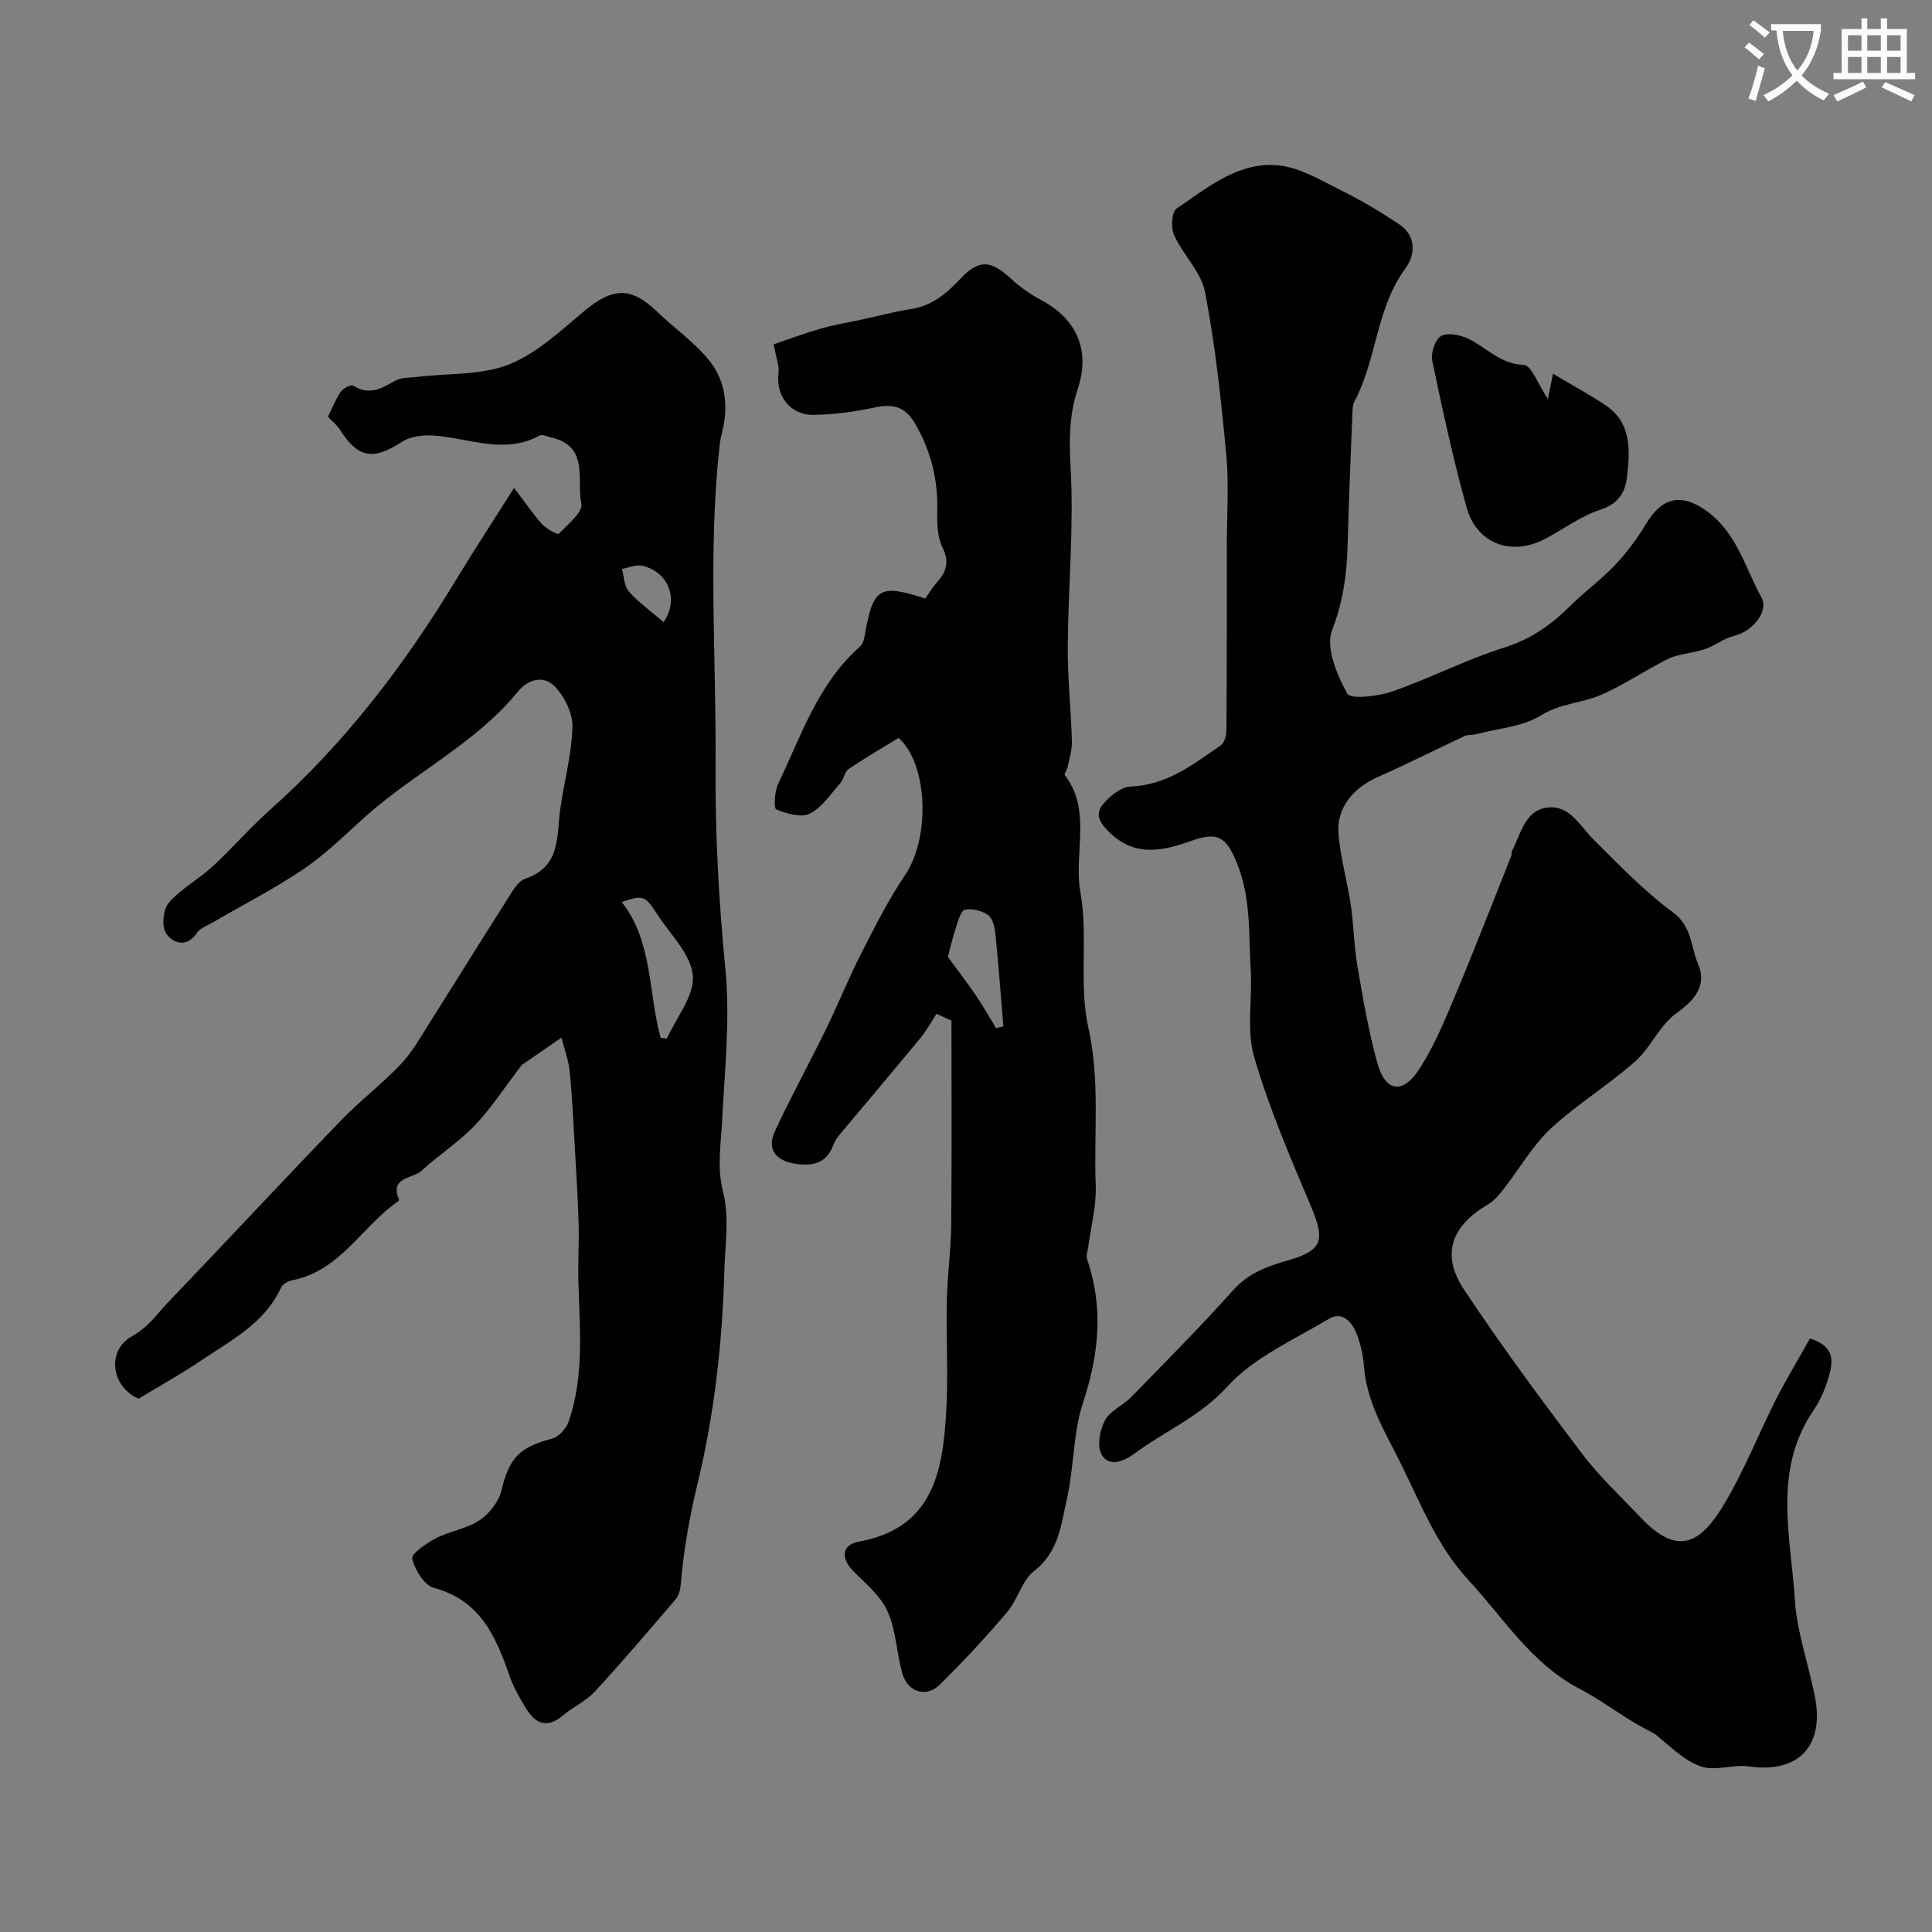 <svg enable-background="new 0 0 400 400" viewBox="0 0 400 400" xmlns="http://www.w3.org/2000/svg"><rect x="0" y="0" width="400" height="400" fill="#808080" stroke="none"/><path d="m362.1 8.8c1.1.8 2.1 1.6 3.1 2.4l-1 1.1c-1.3-1.1-2.3-2-3-2.5zm1.9 4.8c.5.2.9.4 1.4.5-.6 2.3-1.3 4.5-1.9 6.8l-1.5-.5c.8-2.1 1.4-4.3 2-6.8zm-1-9.4c1.3.9 2.4 1.8 3.4 2.5l-1 1.1c-1.4-1.2-2.4-2.1-3.2-2.6zm3.7 2.2v-1.4h10.3v1.2c-.5 3.6-1.8 6.8-4 9.4 1.5 1.6 3.4 2.8 5.7 3.8-.3.4-.7.8-1.1 1.4-2.3-1.1-4.1-2.5-5.6-4.1-1.6 1.6-3.6 3.1-5.9 4.3-.3-.5-.7-.9-1-1.3 2.4-1.1 4.4-2.5 6-4.1-1.9-2.5-3-5.6-3.3-9.3h-1.1zm8.8 0h-6.4c.3 3.3 1.3 6 3 8.2 2-2.2 3.1-5.1 3.4-8.2z" fill="#fbfcfa"/><path d="m385.3 3.8h1.3v2.2h2.8v-2.2h1.3v2.2h4.1v9.1h1.7v1.3h-16.9v-1.3h1.7v-9.1h4.1v-2.2zm.4 13.1.7 1.2c-1.8.9-3.8 1.9-6 2.9-.2-.4-.5-.8-.8-1.3 2.3-1 4.3-1.9 6.1-2.8zm-3.1-6.4h2.8v-3.2h-2.8zm0 4.6h2.8v-3.3h-2.8zm4-4.6h2.8v-3.2h-2.8zm0 4.6h2.8v-3.3h-2.8zm3.7 1.9c2.1.9 4.1 1.8 6.1 2.7l-.7 1.3c-2.2-1.1-4.2-2-6.1-2.9zm3.2-9.7h-2.8v3.2h2.8zm-2.8 7.8h2.8v-3.3h-2.8z" fill="#fbfcfa"/><g fill="#010102"><path d="m374.74 277.12c5.9 1.86 4.59 5.63 3.53 9.05-.67 2.16-1.76 4.28-3.02 6.17-8.24 12.31-4.43 26.11-3.63 39.03.39 6.31 2.8 13.18 4.13 19.86 2.02 10.16-3.3 15.98-13.62 14.49-3.29-.47-7.05 1.04-10.02-.01-3.52-1.24-6.41-4.25-9.42-6.67-1.61-.89-3.25-1.72-4.82-2.67-3.61-2.22-7.05-4.76-10.8-6.7-10-5.19-15.73-14.65-23.04-22.53-6.37-6.88-9.71-15.37-13.78-23.66-3.32-6.76-7.26-12.9-7.86-20.61-.17-2.24-.67-4.54-1.48-6.63-.98-2.52-2.95-4.88-5.84-3.15-7.24 4.32-15.48 7.94-20.96 13.98-5.65 6.23-12.91 9.19-19.23 13.88-1.98 1.46-5.21 2.99-6.8.21-.99-1.73-.38-5.09.69-7.09 1.07-2.01 3.75-3.1 5.46-4.85 7.11-7.29 14.31-14.52 21.09-22.11 3.19-3.58 7.07-4.94 11.39-6.18 7.17-2.05 7.65-4.19 4.71-11.16-4.29-10.17-8.68-20.37-11.76-30.93-1.62-5.54-.37-11.88-.71-17.85-.43-7.51.09-15.13-2.89-22.38-2.14-5.22-3.9-6.49-9.24-4.58-5.96 2.13-11.64 3.49-16.96-1.55-1.84-1.74-3.33-3.69-1.65-5.78 1.43-1.78 3.84-3.78 5.89-3.86 7.52-.3 12.98-4.61 18.66-8.54.76-.53 1.16-2.05 1.16-3.12.09-12.7.07-25.4.08-38.11 0-6.33.47-12.71-.12-18.99-1.05-11.24-2.26-22.5-4.38-33.57-.8-4.19-4.57-7.75-6.43-11.85-.69-1.51-.48-4.8.53-5.48 6.45-4.36 12.88-9.82 21.2-8.93 4.46.48 8.76 3.13 12.94 5.2 4.1 2.03 8.06 4.4 11.88 6.93 3.65 2.42 3.44 6.35 1.35 9.19-6.08 8.29-5.9 18.82-10.55 27.56-.37.69-.39 1.6-.42 2.41-.36 9.1-.75 18.2-.99 27.3-.16 6.06-.93 11.74-3.22 17.63-1.38 3.55.98 9.22 3.14 13.12.69 1.25 6.37.59 9.33-.44 7.83-2.71 15.27-6.6 23.16-9.07 5.58-1.74 9.82-4.79 13.79-8.74 2.92-2.9 6.32-5.34 9.14-8.33 2.45-2.6 4.64-5.54 6.48-8.6 3.09-5.16 6.95-6.56 12.43-2.67 6.28 4.46 8.03 11.75 11.43 17.95 1.63 2.99-2 7.1-5.66 7.96-2.07.48-3.88 1.99-5.92 2.7-2.11.73-4.39.92-6.53 1.58-1.38.42-2.65 1.23-3.93 1.93-3.79 2.04-7.43 4.43-11.38 6.09-3.93 1.65-8.26 1.69-12.22 4.16-3.82 2.37-8.91 2.7-13.45 3.89-.79.21-1.7.08-2.41.41-6 2.8-11.91 5.81-17.96 8.48-5.02 2.21-8.52 6.36-8.12 11.63.38 4.99 1.82 9.89 2.56 14.86.62 4.22.66 8.54 1.38 12.74 1.16 6.73 2.31 13.5 4.14 20.06 1.61 5.77 5.13 6.42 8.47 1.43 3.1-4.63 5.28-9.94 7.46-15.12 4.09-9.71 7.89-19.55 11.79-29.34.12-.3-.01-.71.13-.98 1.86-3.5 2.63-8.39 7.32-8.97 4.68-.58 6.77 3.87 9.66 6.72 5.25 5.19 10.41 10.62 16.33 14.96 3.98 2.92 3.68 7.14 5.21 10.7 1.86 4.3-.49 7.36-4.45 10.17-3.48 2.46-5.31 7.13-8.58 10.02-5.57 4.92-12.03 8.85-17.47 13.9-3.77 3.51-6.41 8.23-9.63 12.34-.96 1.23-2 2.55-3.31 3.32-7.65 4.49-9.83 10.4-5.01 17.67 7.67 11.56 15.94 22.74 24.31 33.81 3.61 4.78 8.06 8.94 12.2 13.32 7.8 8.27 12.5 5.37 17.32-2.67 4.17-6.96 7.16-14.61 10.83-21.88 2.14-4.16 4.57-8.17 6.97-12.46z"/><path d="m116.25 214.83c-3.76 2.59-6.51 4.49-8.21 5.65-3.64 4.75-6.37 9-9.79 12.57-3.31 3.46-7.47 6.1-11 9.36-1.81 1.67-6.63 1.21-4.65 5.91.04.09-.02.28-.1.34-7.54 5.18-12.02 14.48-22.02 16.41-.86.17-1.98.83-2.32 1.56-3.41 7.39-10.35 10.87-16.58 15.09-4.04 2.73-8.33 5.1-12.87 7.86-5.46-2.22-6.93-9.87-1.33-12.96 3.34-1.84 5.1-4.56 7.42-6.99 11.97-12.5 23.76-25.17 35.77-37.63 3.94-4.09 8.52-7.56 12.42-11.68 2.41-2.54 4.16-5.73 6.06-8.73 5.33-8.41 10.55-16.88 15.91-25.28 1.05-1.64 2.22-3.85 3.81-4.39 7.42-2.53 6.44-8.87 7.24-14.53.8-5.63 2.35-11.22 2.51-16.85.08-2.81-1.6-6.27-3.61-8.37-2.23-2.33-5.41-1.75-7.73 1.08-8.76 10.7-21.37 16.73-31.49 25.78-4.17 3.73-8.18 7.73-12.78 10.86-6.03 4.09-12.57 7.42-18.88 11.1-1.13.66-2.58 1.14-3.24 2.14-2.19 3.26-5.04 2.1-6.38.15-.98-1.42-.65-5 .54-6.37 2.53-2.92 6.15-4.84 9.03-7.49 4.09-3.77 7.74-8.02 11.89-11.72 15.46-13.75 27.84-29.96 38.51-47.58 3.61-5.96 7.43-11.8 12.05-19.11 2.66 3.49 4.09 5.66 5.83 7.54.89.96 3.17 2.21 3.42 1.96 1.86-1.9 5.04-4.5 4.68-6.22-1.03-4.87 1.71-11.96-6.27-13.72-.79-.17-1.8-.71-2.34-.41-7.25 3.97-14.41.63-21.63.03-2.29-.19-5.1.11-6.94 1.31-5.88 3.83-9.03 3.39-12.8-2.53-.61-.96-1.56-1.71-2.48-2.69.87-1.77 1.58-3.62 2.67-5.2.49-.71 2.14-1.52 2.59-1.23 3.25 2.08 5.8.62 8.61-1 1.31-.75 3.14-.63 4.74-.83 6.34-.77 13.17-.3 18.9-2.58 5.84-2.32 10.79-7.11 15.79-11.23 5.75-4.74 9.52-4.81 14.85.32 3.57 3.43 7.75 6.34 10.82 10.15 3.15 3.91 3.95 8.9 2.82 13.99-.25 1.11-.55 2.22-.68 3.35-2.47 22.08-.69 44.23-.86 66.35-.11 14.05.66 28.16 2.02 42.14 1.04 10.62-.15 20.94-.65 31.42-.22 4.61-1.14 9.69.18 14.8 1.33 5.16.43 10.93.27 16.42-.42 14.79-2.04 29.44-5.51 43.84-1.66 6.89-2.91 13.82-3.5 20.88-.09 1.1-.36 2.41-1.04 3.2-5.51 6.46-11.02 12.93-16.78 19.16-1.84 2-4.53 3.19-6.64 4.97-3.19 2.7-5.61 1.7-7.52-1.39-1.36-2.19-2.68-4.49-3.51-6.91-2.82-8.14-6.08-15.57-15.63-18.15-2-.54-3.96-3.73-4.5-6.03-.24-1.01 2.95-3.23 4.92-4.25 2.87-1.49 6.35-1.93 8.98-3.69 2.05-1.37 4.04-3.88 4.59-6.23 1.55-6.56 3.67-8.95 10.35-10.66 1.41-.36 3.02-2.04 3.52-3.47 3.28-9.42 2.34-19.2 2.05-28.92-.12-4.05.16-8.12.05-12.17-.16-5.43-.51-10.85-.82-16.27-.3-5.1-.52-10.21-1.04-15.29-.23-2.32-1.09-4.56-1.69-6.94zm20.53.05c.43.05.87.09 1.3.14 1.95-4.37 5.75-8.91 5.36-13.06-.41-4.44-4.71-8.55-7.41-12.74-2.48-3.86-2.93-3.93-7.32-2.47 6.46 8.13 5.48 18.72 8.07 28.13zm.61-86.08c3.18-4.57 1.17-10.3-4.35-11.66-1.29-.32-2.84.4-4.27.64.44 1.59.44 3.59 1.43 4.7 2.03 2.27 4.58 4.08 7.19 6.32z"/><path d="m193.9 209.9c-1.11 1.68-2.07 3.48-3.35 5.03-5.11 6.21-10.33 12.34-15.48 18.52-.94 1.12-2.05 2.25-2.53 3.57-1.45 4.04-4.57 4.46-8.04 3.9-3.76-.61-5.81-2.93-4.09-6.65 3.28-7.09 7.07-13.96 10.5-20.98 2.57-5.25 4.75-10.69 7.4-15.89 2.8-5.49 5.59-11.06 9.03-16.15 5.41-7.99 4.68-23.23-1.3-28.47-3.6 2.21-7.06 4.21-10.36 6.46-.83.56-.96 2.05-1.68 2.87-2 2.26-3.8 5.07-6.35 6.35-1.79.9-4.8-.01-6.94-.89-.54-.22-.35-3.72.4-5.28 4.75-9.94 8.23-20.68 16.85-28.34.52-.46.89-1.27 1-1.97 1.75-10.34 2.99-11.17 12.6-8.06.8-1.12 1.55-2.37 2.5-3.45 1.91-2.18 2.54-4.17 1.07-7.13-1.09-2.21-1.14-5.1-1.08-7.68.15-6.38-1.29-12.16-4.48-17.77-2.17-3.81-4.67-4.33-8.54-3.51-4.15.88-8.43 1.47-12.65 1.51-4.84.04-7.78-4-7.19-8.59.19-1.52-.49-3.15-1-6.02 2.92-.99 6.31-2.26 9.78-3.26 2.8-.8 5.7-1.26 8.55-1.88 3.34-.72 6.64-1.64 10.01-2.14 4.34-.65 7.35-3.13 10.22-6.2 3.87-4.14 6.35-3.97 10.42-.22 1.9 1.75 4.07 3.31 6.35 4.52 7.53 4.02 10.26 10.5 7.59 18.53-1.77 5.33-1.77 10.61-1.45 16.32.69 12.21-.5 24.51-.59 36.77-.05 6.6.67 13.19.86 19.8.05 1.74-.53 3.5-.88 5.25-.12.61-.79 1.46-.58 1.73 5.64 7.4 1.77 16.13 3.21 24.16 1.65 9.2-.37 19.11 1.66 28.16 2.45 10.96 1.09 21.74 1.52 32.58.17 4.27-1.01 8.59-1.57 12.89-.11.81-.46 1.73-.22 2.43 3.45 10.03 2.46 19.71-.85 29.71-2.07 6.25-1.83 13.23-3.3 19.74-1.21 5.36-1.66 11.09-6.81 15.08-2.54 1.96-3.39 5.95-5.59 8.52-4.43 5.22-9.11 10.25-13.99 15.06-2.79 2.75-6.65 1.48-7.73-2.41-1.17-4.21-1.27-8.83-3.02-12.75-1.4-3.16-4.4-5.7-6.97-8.23-2.75-2.72-2.65-5.6 1-6.26 15.34-2.79 17.36-14.45 18.09-26.78.45-7.67-.04-15.39.13-23.09.11-5.27.86-10.53.91-15.8.13-14.07.05-28.14.05-42.21-1.03-.47-2.06-.93-3.09-1.4zm2.34-11.79c1.86 2.54 3.88 5.15 5.74 7.88 1.51 2.22 2.84 4.58 4.24 6.88.51-.12 1.01-.24 1.52-.36-.53-6.34-1-12.69-1.64-19.02-.14-1.41-.52-3.27-1.49-4-1.25-.94-3.28-1.43-4.81-1.16-.81.14-1.41 2.25-1.84 3.56-.74 2.26-1.28 4.58-1.72 6.22z"/><path d="m320.47 82.61c.41-2.01.66-3.25 1.06-5.23 3.85 2.29 7.37 4.22 10.72 6.41 5.71 3.73 5.22 9.6 4.57 15.19-.35 3.05-1.9 5.41-5.57 6.58-4.11 1.32-7.71 4.17-11.64 6.15-6.87 3.47-13.92.77-15.98-6.68-2.77-9.99-4.97-20.15-7.09-30.31-.33-1.59.54-4.33 1.76-5.11 1.26-.8 3.84-.32 5.47.42 3.89 1.77 6.72 5.36 11.72 5.52 1.56.06 2.98 4.09 4.98 7.06z"/></g></svg>